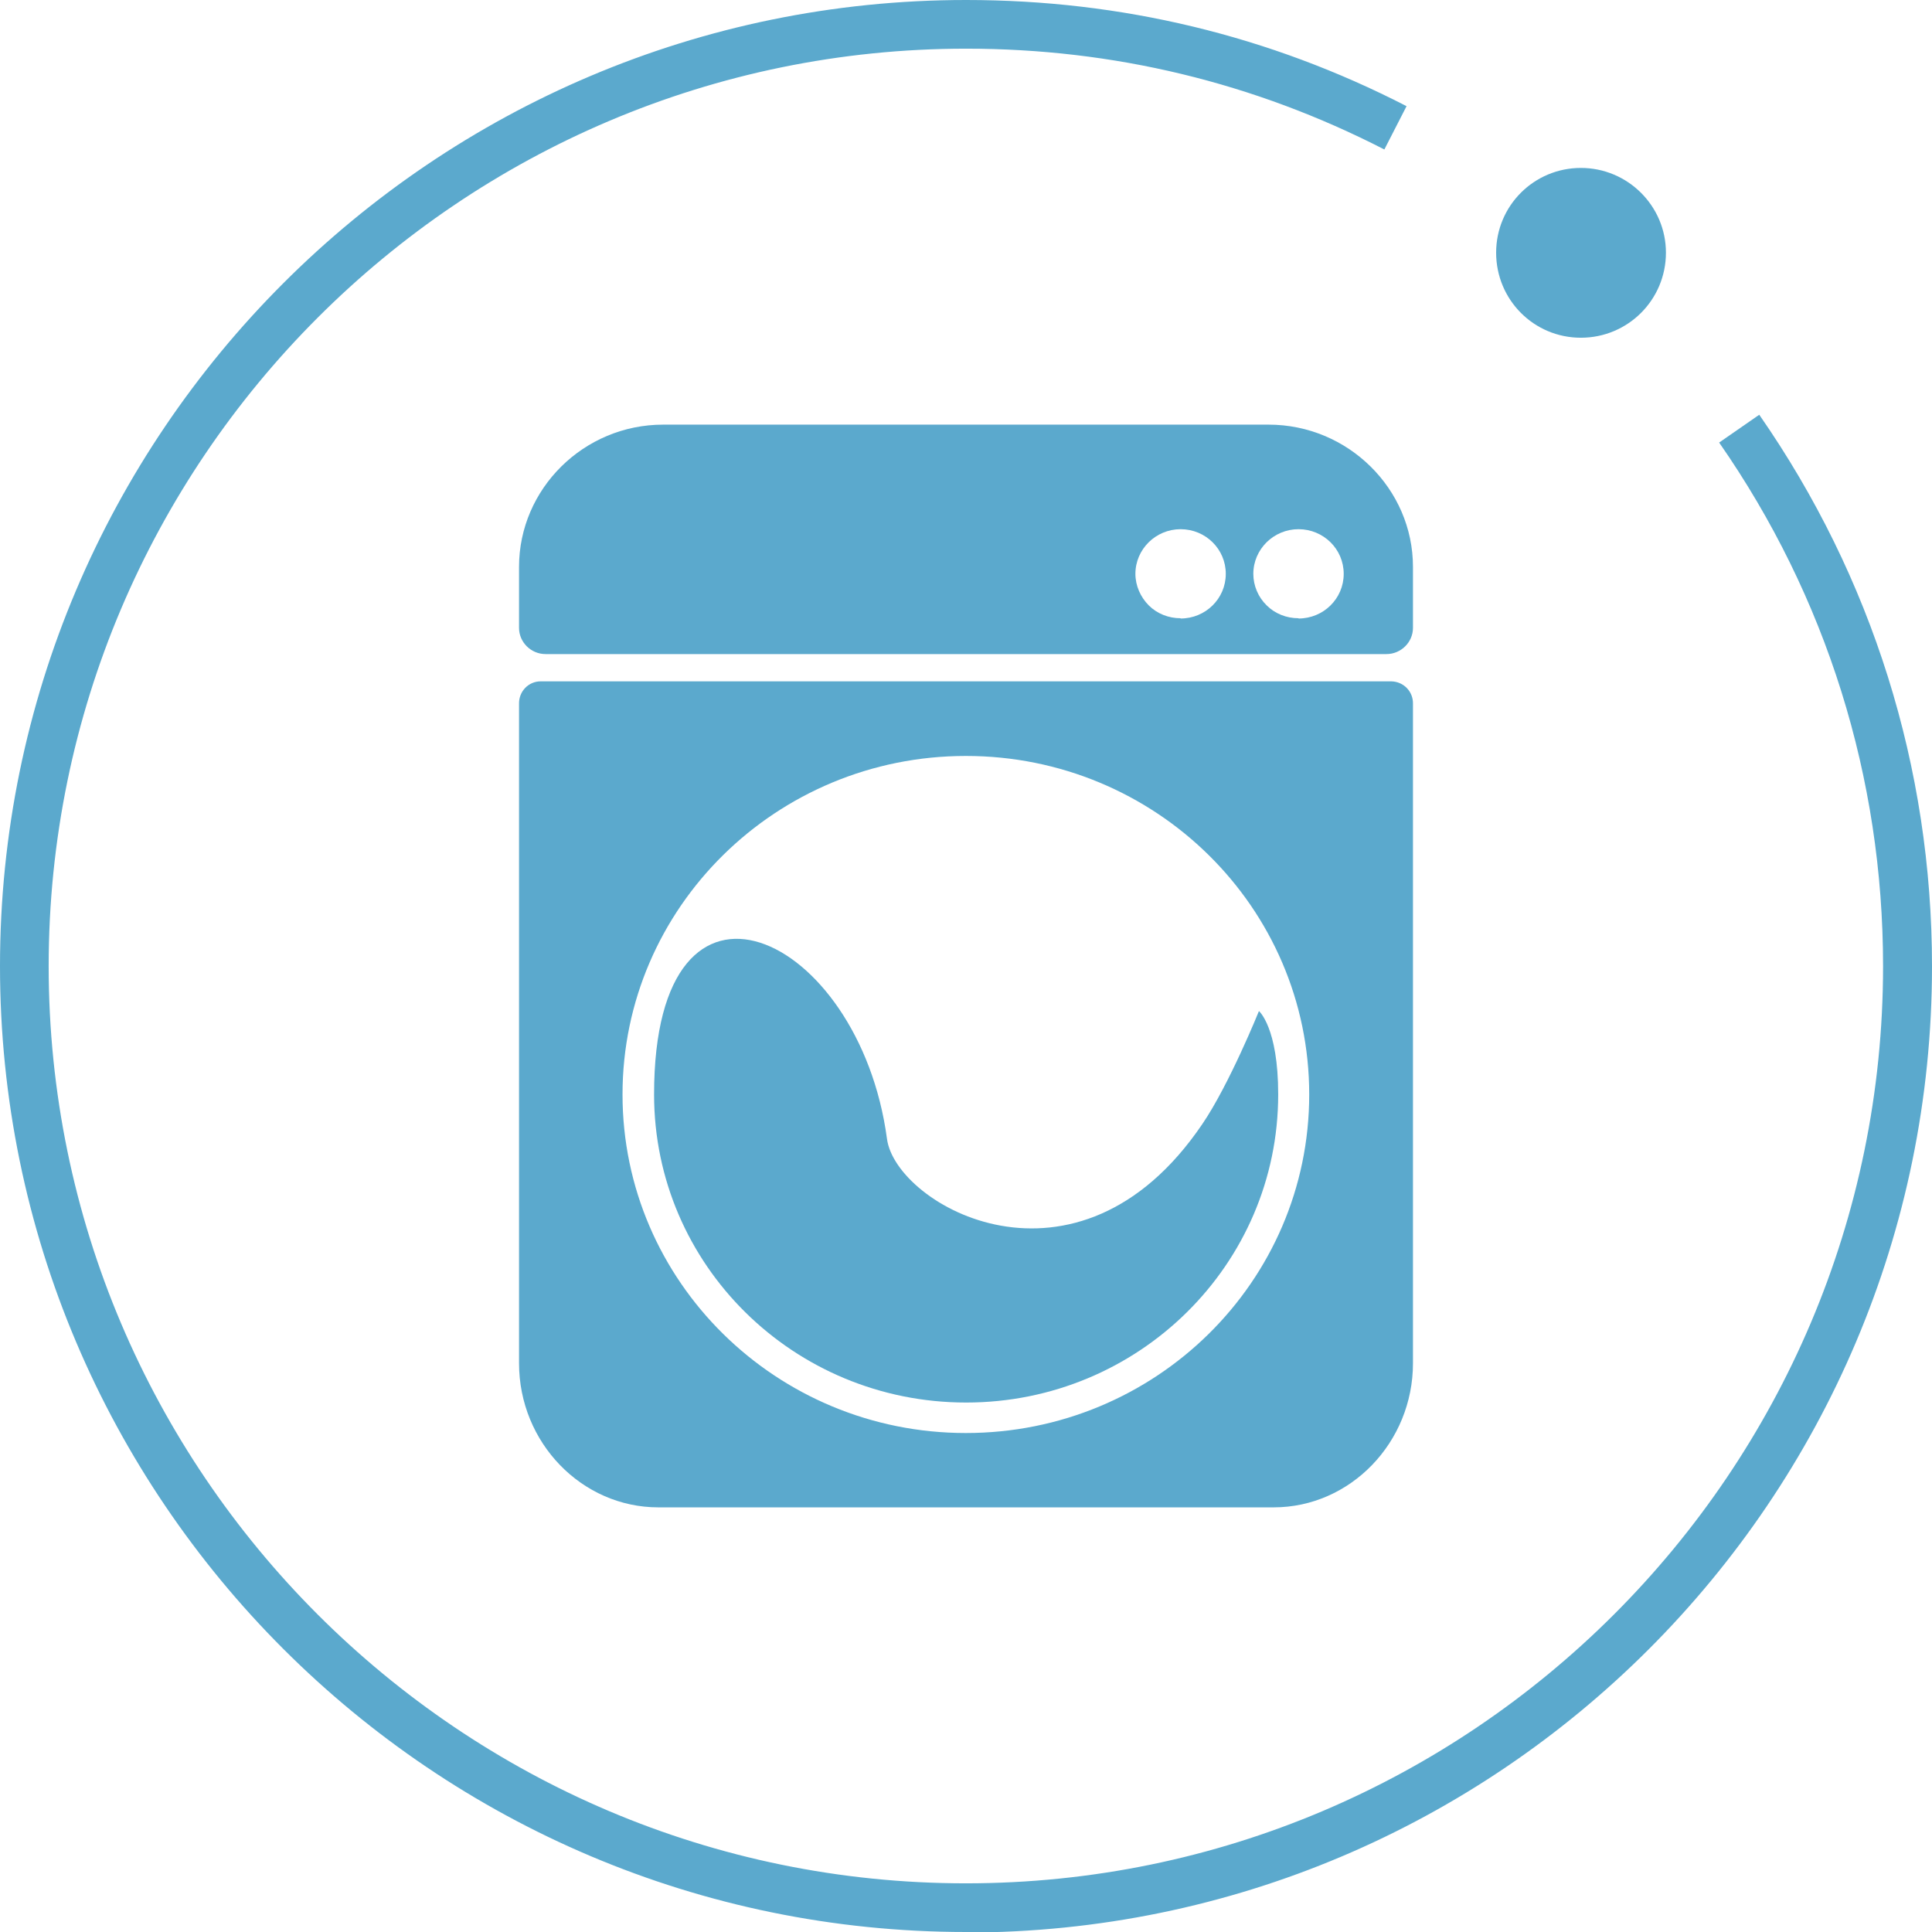 <?xml version="1.0" encoding="UTF-8"?>
<svg id="_图层_1" data-name="图层 1" xmlns="http://www.w3.org/2000/svg" viewBox="0 0 72.25 72.25">
  <defs>
    <style>
      .cls-1 {
        fill: #5ba9cd;
      }
    </style>
  </defs>
  <g>
    <path class="cls-1" d="M36.13,72.25C16.2,72.25,0,56.05,0,36.13S16.2,0,36.13,0c5.8,0,11.34,1.33,16.47,3.97l-.83,1.62c-4.87-2.5-10.13-3.77-15.64-3.77C17.21,1.82,1.82,17.21,1.82,36.13s15.39,34.3,34.3,34.3,34.3-15.39,34.3-34.3c0-7.05-2.12-13.82-6.13-19.58l1.5-1.04c4.22,6.07,6.46,13.2,6.46,20.63,0,19.92-16.2,36.13-36.13,36.13"/>
    <path class="cls-1" d="M62.3,9.45c0,1.76-1.42,3.18-3.18,3.18s-3.17-1.42-3.17-3.18,1.42-3.17,3.17-3.17,3.18,1.42,3.18,3.17"/>
  </g>
  <path class="cls-1" d="M52.03,25.48h-31.81c-.46,0-.82.38-.81.84v24.66c0,2.97,2.35,5.39,5.21,5.39h23.01c2.87,0,5.21-2.43,5.21-5.39v-24.66c.01-.46-.35-.83-.81-.84ZM36.12,53.59c-7.09,0-12.84-5.67-12.84-12.66s5.75-12.66,12.84-12.66,12.84,5.66,12.84,12.66-5.75,12.66-12.84,12.66h0ZM47.45,15.88h-22.65c-2.97,0-5.39,2.4-5.39,5.32v2.28c0,.54.45.98.99.98h31.45c.54,0,.99-.44.99-.98v-2.28c0-2.92-2.43-5.32-5.4-5.32ZM44.15,23.12c-.45,0-.88-.17-1.19-.48s-.5-.74-.5-1.18c0-.92.76-1.67,1.69-1.67s1.69.74,1.69,1.67-.76,1.67-1.69,1.67h0ZM48.56,23.12c-.45,0-.88-.17-1.19-.48-.32-.31-.5-.74-.5-1.18,0-.92.76-1.67,1.69-1.67s1.69.74,1.69,1.67-.76,1.67-1.69,1.67h0ZM47.8,40.93c0,6.36-5.22,11.52-11.67,11.52s-11.67-5.15-11.67-11.52c0-9.64,7.68-6.05,8.71,1.66.33,2.49,7.11,6.35,11.79-.55,1.01-1.48,2.12-4.23,2.12-4.23,0,0,.72.61.72,3.11h0Z"/>
</svg>